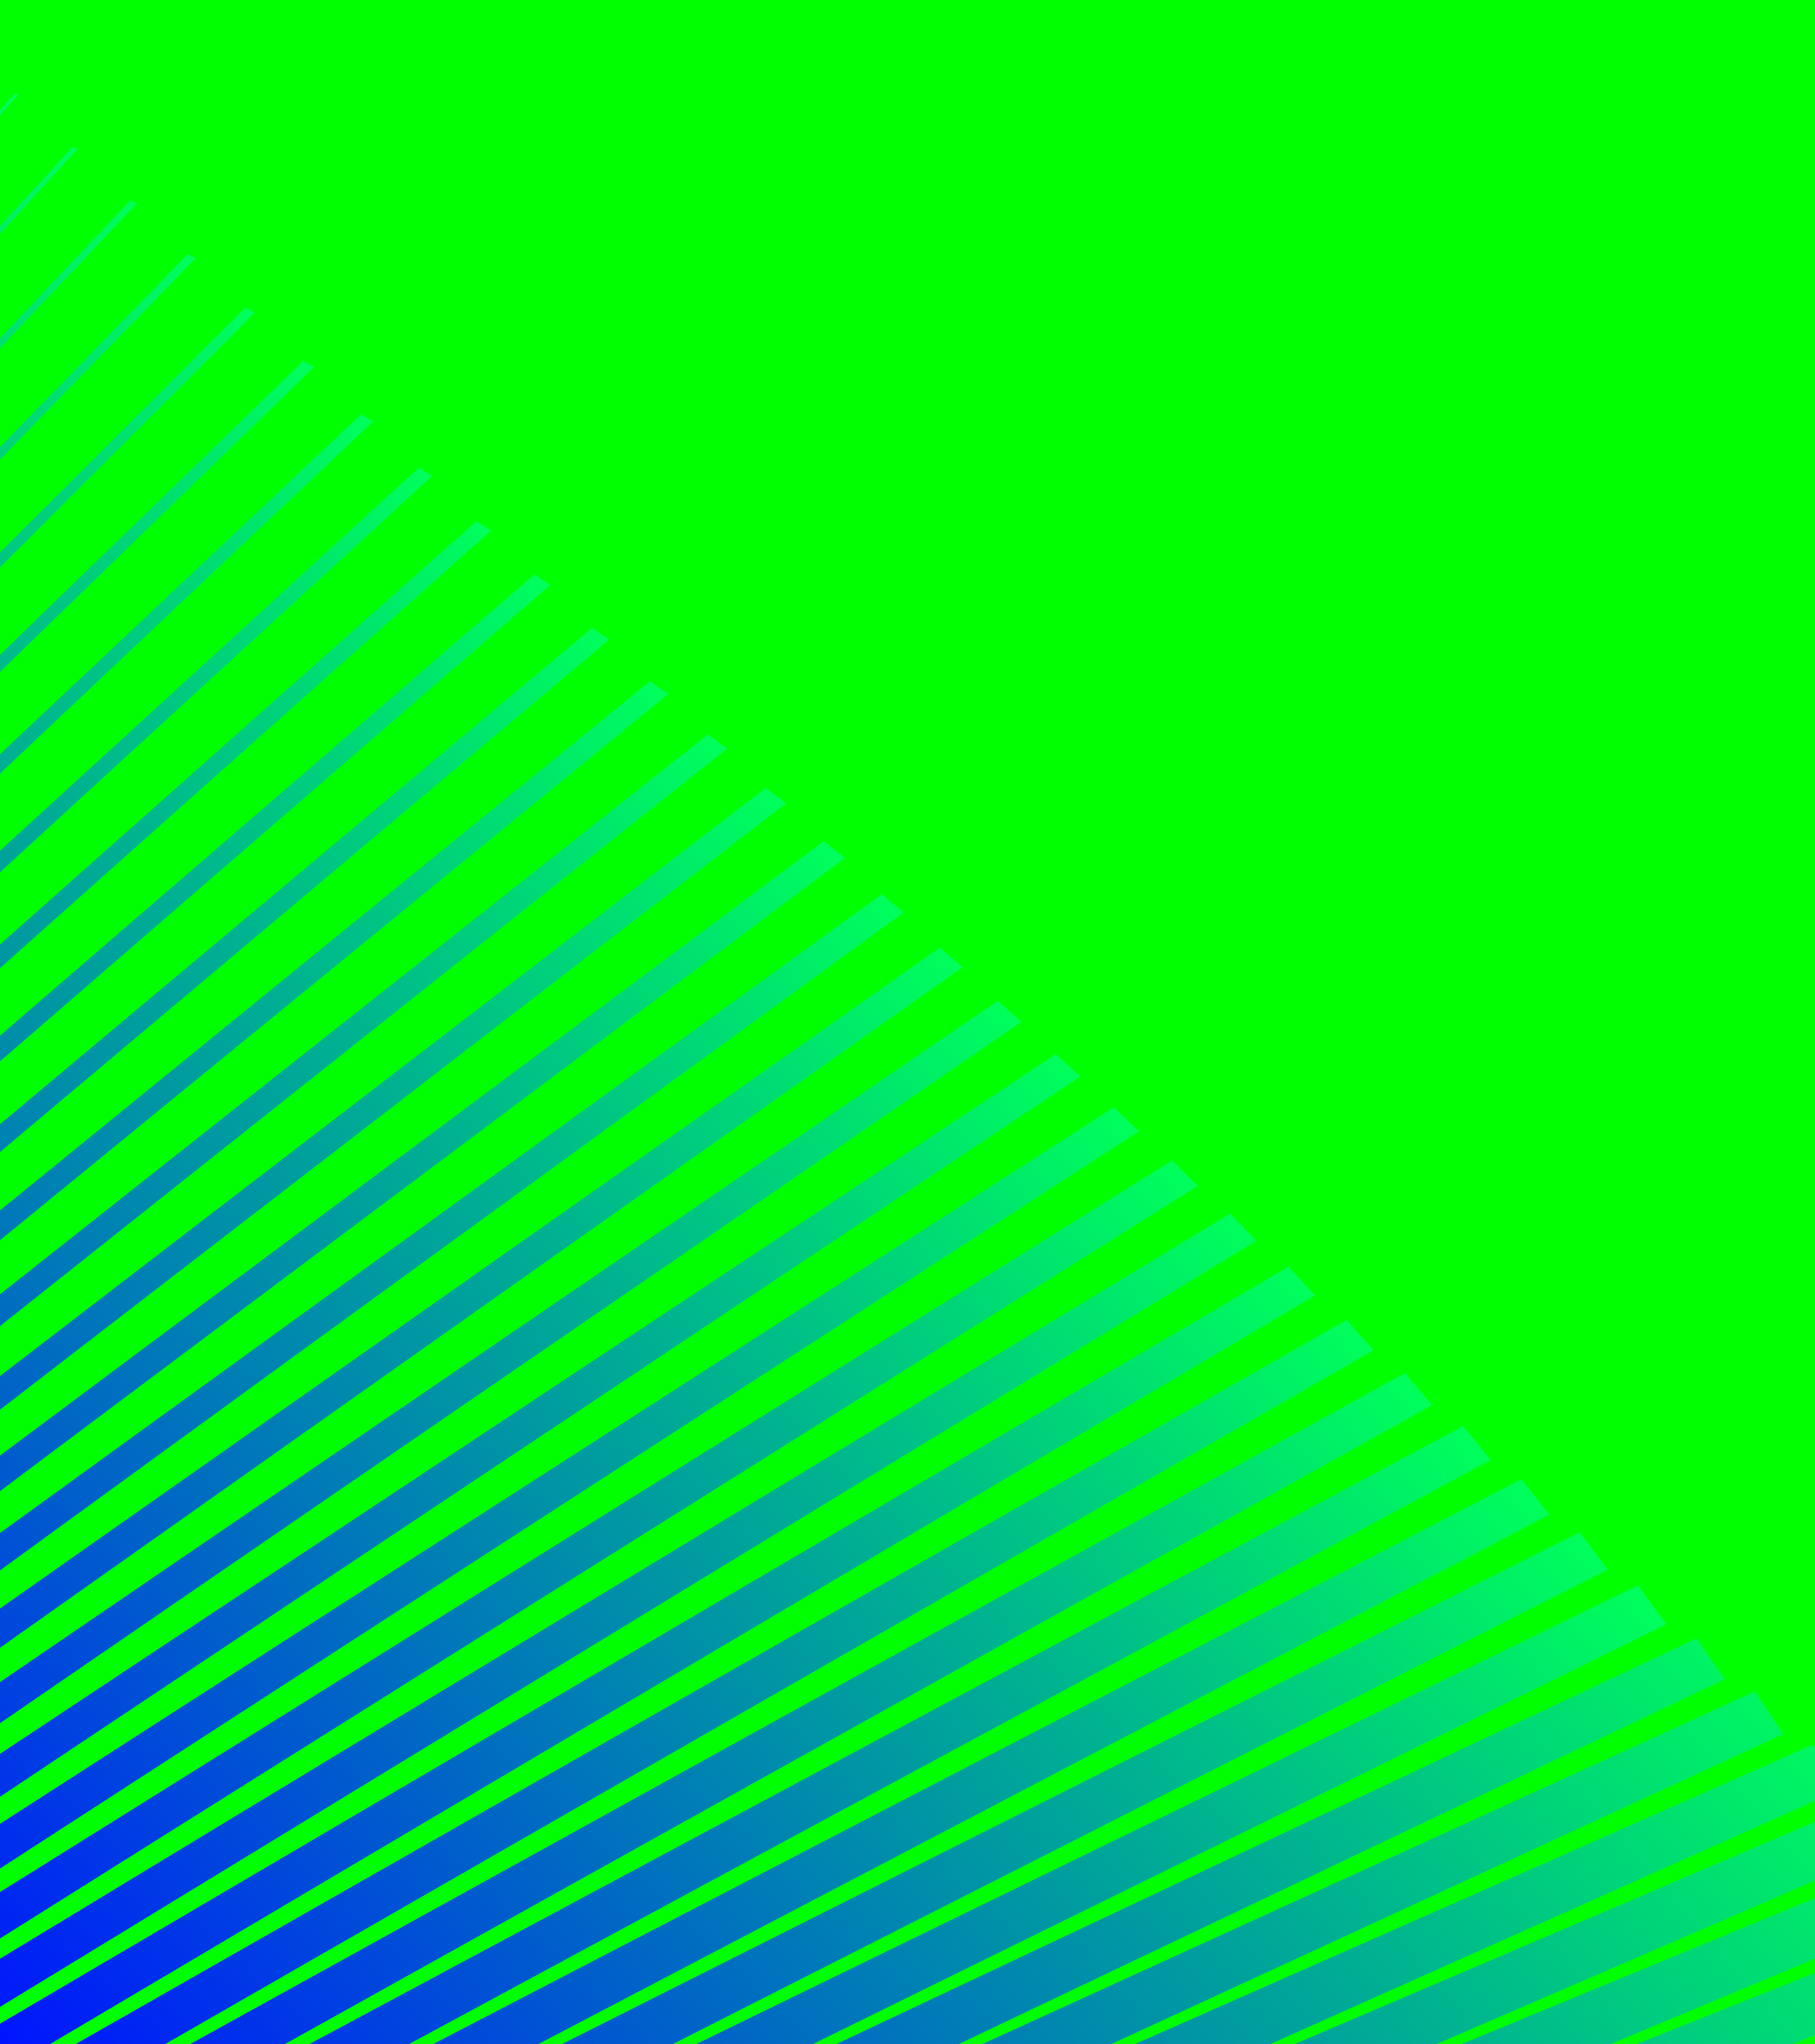 <svg id="Camada_1" data-name="Camada 1" xmlns="http://www.w3.org/2000/svg" xmlns:xlink="http://www.w3.org/1999/xlink" viewBox="0 0 959 1080"><defs><style>.cls-1{fill:none;}.cls-2{fill:lime;}.cls-3{clip-path:url(#clip-path);}.cls-4{fill:url(#linear-gradient);}.cls-5{fill:url(#linear-gradient-2);}.cls-6{clip-path:url(#clip-path-2);}.cls-7{fill:url(#Gradiente_sem_nome_4);}.cls-8{fill:url(#Gradiente_sem_nome_4-2);}.cls-9{fill:url(#Gradiente_sem_nome_4-3);}.cls-10{fill:url(#Gradiente_sem_nome_4-4);}.cls-11{fill:url(#Gradiente_sem_nome_4-5);}.cls-12{fill:url(#Gradiente_sem_nome_4-6);}.cls-13{fill:url(#Gradiente_sem_nome_4-7);}.cls-14{fill:url(#Gradiente_sem_nome_4-8);}.cls-15{fill:url(#Gradiente_sem_nome_4-9);}.cls-16{fill:url(#Gradiente_sem_nome_4-10);}.cls-17{fill:url(#Gradiente_sem_nome_4-11);}.cls-18{fill:url(#Gradiente_sem_nome_4-12);}.cls-19{fill:url(#Gradiente_sem_nome_4-13);}.cls-20{fill:url(#Gradiente_sem_nome_4-14);}.cls-21{fill:url(#Gradiente_sem_nome_4-15);}.cls-22{fill:url(#Gradiente_sem_nome_4-16);}.cls-23{fill:url(#Gradiente_sem_nome_4-17);}.cls-24{fill:url(#Gradiente_sem_nome_4-18);}.cls-25{fill:url(#Gradiente_sem_nome_4-19);}.cls-26{fill:url(#Gradiente_sem_nome_4-20);}.cls-27{fill:url(#Gradiente_sem_nome_4-21);}.cls-28{fill:url(#Gradiente_sem_nome_4-22);}.cls-29{fill:url(#Gradiente_sem_nome_4-23);}.cls-30{fill:url(#Gradiente_sem_nome_4-24);}.cls-31{fill:url(#Gradiente_sem_nome_4-25);}.cls-32{fill:url(#Gradiente_sem_nome_4-26);}.cls-33{fill:url(#Gradiente_sem_nome_4-27);}.cls-34{fill:url(#Gradiente_sem_nome_4-28);}.cls-35{fill:url(#Gradiente_sem_nome_4-29);}.cls-36{fill:url(#Gradiente_sem_nome_4-30);}</style><clipPath id="clip-path"><rect class="cls-1" x="-973" y="191" width="957" height="897.48"/></clipPath><linearGradient id="linear-gradient" x1="3290.06" y1="1550.83" x2="4772.56" y2="473.24" gradientTransform="matrix(-0.95, -0.3, -0.3, 0.95, 3610.41, 483.78)" gradientUnits="userSpaceOnUse"><stop offset="0" stop-color="#e6e6e6"/><stop offset="1" stop-color="#636363"/></linearGradient><linearGradient id="linear-gradient-2" x1="3284.38" y1="1543.03" x2="4766.88" y2="465.44" xlink:href="#linear-gradient"/><clipPath id="clip-path-2"><rect class="cls-1" x="-73.8" y="58.98" width="1104.72" height="968.77" transform="translate(-64.8 1021.92) rotate(-90)"/></clipPath><linearGradient id="Gradiente_sem_nome_4" x1="-2791.33" y1="1350.62" x2="-1955.22" y2="1350.62" gradientTransform="translate(1566.05 -1416.44) rotate(-40.54)" gradientUnits="userSpaceOnUse"><stop offset="0" stop-color="#0014ff"/><stop offset="1" stop-color="#00ff5b"/></linearGradient><linearGradient id="Gradiente_sem_nome_4-2" x1="-2794.58" y1="1167.13" x2="-1997.34" y2="1167.13" xlink:href="#Gradiente_sem_nome_4"/><linearGradient id="Gradiente_sem_nome_4-3" x1="-2797.89" y1="1130.93" x2="-2002.55" y2="1130.93" xlink:href="#Gradiente_sem_nome_4"/><linearGradient id="Gradiente_sem_nome_4-4" x1="-2801.16" y1="1094.72" x2="-2007.73" y2="1094.72" xlink:href="#Gradiente_sem_nome_4"/><linearGradient id="Gradiente_sem_nome_4-5" x1="-2804.5" y1="1058.52" x2="-2012.92" y2="1058.52" xlink:href="#Gradiente_sem_nome_4"/><linearGradient id="Gradiente_sem_nome_4-6" x1="-2807.8" y1="1022.31" x2="-2018.07" y2="1022.31" xlink:href="#Gradiente_sem_nome_4"/><linearGradient id="Gradiente_sem_nome_4-7" x1="-2811.27" y1="986.11" x2="-2022.84" y2="986.11" xlink:href="#Gradiente_sem_nome_4"/><linearGradient id="Gradiente_sem_nome_4-8" x1="-2815.2" y1="949.89" x2="-2027.55" y2="949.89" xlink:href="#Gradiente_sem_nome_4"/><linearGradient id="Gradiente_sem_nome_4-9" x1="-2819.08" y1="913.71" x2="-2032.31" y2="913.71" xlink:href="#Gradiente_sem_nome_4"/><linearGradient id="Gradiente_sem_nome_4-10" x1="-2822.92" y1="877.5" x2="-2037.07" y2="877.5" xlink:href="#Gradiente_sem_nome_4"/><linearGradient id="Gradiente_sem_nome_4-11" x1="-2826.72" y1="841.3" x2="-2041.84" y2="841.3" xlink:href="#Gradiente_sem_nome_4"/><linearGradient id="Gradiente_sem_nome_4-12" x1="-2830.51" y1="805.11" x2="-2046.66" y2="805.11" xlink:href="#Gradiente_sem_nome_4"/><linearGradient id="Gradiente_sem_nome_4-13" x1="-2834.3" y1="768.91" x2="-2051.48" y2="768.91" xlink:href="#Gradiente_sem_nome_4"/><linearGradient id="Gradiente_sem_nome_4-14" x1="-2838.09" y1="732.7" x2="-2056.3" y2="732.7" xlink:href="#Gradiente_sem_nome_4"/><linearGradient id="Gradiente_sem_nome_4-15" x1="-2841.83" y1="696.48" x2="-2061.18" y2="696.48" xlink:href="#Gradiente_sem_nome_4"/><linearGradient id="Gradiente_sem_nome_4-16" x1="-2845.54" y1="660.32" x2="-2066.05" y2="660.32" xlink:href="#Gradiente_sem_nome_4"/><linearGradient id="Gradiente_sem_nome_4-17" x1="-2849.25" y1="624.11" x2="-2070.92" y2="624.11" xlink:href="#Gradiente_sem_nome_4"/><linearGradient id="Gradiente_sem_nome_4-18" x1="-2852.9" y1="587.9" x2="-2075.83" y2="587.9" xlink:href="#Gradiente_sem_nome_4"/><linearGradient id="Gradiente_sem_nome_4-19" x1="-2856.56" y1="551.7" x2="-2080.73" y2="551.7" xlink:href="#Gradiente_sem_nome_4"/><linearGradient id="Gradiente_sem_nome_4-20" x1="-2860.18" y1="515.52" x2="-2085.71" y2="515.52" xlink:href="#Gradiente_sem_nome_4"/><linearGradient id="Gradiente_sem_nome_4-21" x1="-2863.75" y1="479.92" x2="-2090.67" y2="479.92" xlink:href="#Gradiente_sem_nome_4"/><linearGradient id="Gradiente_sem_nome_4-22" x1="-2867.33" y1="443.67" x2="-2095.65" y2="443.67" xlink:href="#Gradiente_sem_nome_4"/><linearGradient id="Gradiente_sem_nome_4-23" x1="-2870.9" y1="407.44" x2="-2100.64" y2="407.44" xlink:href="#Gradiente_sem_nome_4"/><linearGradient id="Gradiente_sem_nome_4-24" x1="-2874.45" y1="371.18" x2="-2105.65" y2="371.18" xlink:href="#Gradiente_sem_nome_4"/><linearGradient id="Gradiente_sem_nome_4-25" x1="-2877.94" y1="334.93" x2="-2110.68" y2="334.93" xlink:href="#Gradiente_sem_nome_4"/><linearGradient id="Gradiente_sem_nome_4-26" x1="-2881.46" y1="298.67" x2="-2115.72" y2="298.67" xlink:href="#Gradiente_sem_nome_4"/><linearGradient id="Gradiente_sem_nome_4-27" x1="-2884.92" y1="262.42" x2="-2120.79" y2="262.42" xlink:href="#Gradiente_sem_nome_4"/><linearGradient id="Gradiente_sem_nome_4-28" x1="-2888.38" y1="226.18" x2="-2125.85" y2="226.18" xlink:href="#Gradiente_sem_nome_4"/><linearGradient id="Gradiente_sem_nome_4-29" x1="-2891.8" y1="189.92" x2="-2130.94" y2="189.92" xlink:href="#Gradiente_sem_nome_4"/><linearGradient id="Gradiente_sem_nome_4-30" x1="-2895.21" y1="153.69" x2="-2136.09" y2="153.69" xlink:href="#Gradiente_sem_nome_4"/></defs><rect class="cls-2" x="-73.8" y="58.98" width="1104.72" height="968.77" transform="translate(-64.8 1021.92) rotate(-90)"/><g class="cls-3"><polygon class="cls-4" points="4.39 977.92 4.72 977.49 -8.28 967.49 -8.61 967.92 4.39 977.92"/><polygon class="cls-5" points="4.3 977.79 4.82 977.62 -9.17 933.99 -9.69 934.16 4.3 977.79"/></g><g class="cls-6"><polygon class="cls-7" points="740.4 1200.14 1096.38 1061.07 1081.69 1033.64 650.02 1200.02 1065.53 1032.04 1050.77 1005.64 562.24 1200.57 1034.7 1003.07 1019.88 977.62 474.89 1202.66 1003.88 974.09 989.01 949.62 388.52 1206.1 973.03 945.07 958.1 921.62 305.57 1209.76 942.21 916.09 927.23 893.58 222.1 1215.4 911.32 887.09 896.38 865.57 150.53 1217.26 166.57 1241.87 173.78 1238.44 189.26 1263.41 197.07 1259.81 211.89 1284.96 220.37 1281.18 234.55 1306.54 243.64 1302.59 257.18 1328.09 266.87 1324.04 279.83 1349.66 290.11 1345.51 302.43 1371.26 313.29 1366.99 325.04 1392.79 1127.18 1090.06 1112.62 1061.66 740.4 1200.14"/><polygon class="cls-8" points="865.53 837.55 127.76 1196.81 143.87 1220.33 880.42 858.13 865.53 837.55"/><polygon class="cls-9" points="834.69 809.5 105.03 1176.37 121.13 1198.82 849.53 829.16 834.69 809.5"/><polygon class="cls-10" points="803.89 781.46 82.31 1155.93 98.39 1177.28 818.62 800.18 803.89 781.46"/><polygon class="cls-11" points="773.09 753.41 59.62 1135.49 75.6 1155.76 787.66 771.23 773.09 753.41"/><polygon class="cls-12" points="742.33 725.37 36.94 1114.98 52.86 1134.25 756.72 742.29 742.33 725.37"/><polygon class="cls-13" points="711.53 697.29 14.3 1094.51 30.03 1112.73 725.76 713.34 711.53 697.29"/><polygon class="cls-14" points="694.8 684.39 680.77 669.21 -8.38 1074.03 7.22 1091.24 694.8 684.39"/><polygon class="cls-15" points="663.82 655.49 650.01 641.14 -30.99 1053.55 -15.63 1069.77 663.82 655.49"/><polygon class="cls-16" points="632.82 626.56 619.3 613.06 -53.61 1033.03 -38.48 1048.26 632.82 626.56"/><polygon class="cls-17" points="601.82 597.64 588.57 584.97 -76.15 1012.5 -61.32 1026.82 601.82 597.64"/><polygon class="cls-18" points="-84.21 1005.34 570.76 568.75 557.9 556.87 -98.7 991.97 -84.21 1005.34"/><polygon class="cls-19" points="527.21 528.75 -121.25 971.44 -107.18 983.92 539.71 539.86 527.21 528.75"/><polygon class="cls-20" points="496.54 500.65 -143.79 950.9 -130.1 962.46 508.64 510.95 496.54 500.65"/><polygon class="cls-21" points="465.88 472.47 -166.29 930.34 -153.09 941.05 477.53 482.07 465.88 472.47"/><polygon class="cls-22" points="435.28 444.36 -188.77 909.76 -176.06 919.66 446.47 453.24 435.28 444.36"/><polygon class="cls-23" points="404.64 416.21 -211.25 889.19 -199.05 898.28 415.36 424.36 404.64 416.21"/><polygon class="cls-24" points="374.04 388.03 -233.69 868.58 -222.06 876.88 384.22 395.5 374.04 388.03"/><polygon class="cls-25" points="343.44 359.88 -256.12 847.97 -245.09 855.5 353.1 366.65 343.44 359.88"/><polygon class="cls-26" points="312.87 331.68 -278.51 827.37 -268.17 834.15 321.91 337.85 312.87 331.68"/><polygon class="cls-27" points="290.75 309.04 282.32 303.5 -300.85 806.74 -291.23 812.79 290.75 309.04"/><polygon class="cls-28" points="259.56 280.24 251.79 275.31 -323.22 786.08 -314.33 791.45 259.56 280.24"/><polygon class="cls-29" points="228.37 251.44 221.28 247.1 -345.6 765.41 -337.44 770.15 228.37 251.44"/><polygon class="cls-30" points="197.16 222.65 190.75 218.9 -367.94 744.74 -360.57 748.83 197.16 222.65"/><polygon class="cls-31" points="165.93 193.88 160.24 190.66 -390.24 724.04 -383.69 727.55 165.93 193.88"/><polygon class="cls-32" points="134.7 165.11 129.74 162.41 -412.56 703.36 -406.87 706.26 134.7 165.11"/><polygon class="cls-33" points="103.44 136.35 99.3 134.16 -434.83 682.65 -430.04 684.97 103.44 136.35"/><polygon class="cls-34" points="72.17 107.58 68.81 105.9 -457.08 661.95 -453.21 663.75 72.17 107.58"/><polygon class="cls-35" points="40.91 78.86 38.38 77.61 -479.35 641.17 -476.43 642.49 40.91 78.86"/><polygon class="cls-36" points="9.59 50.15 7.94 49.36 -501.58 620.43 -499.63 621.28 9.59 50.15"/></g></svg>